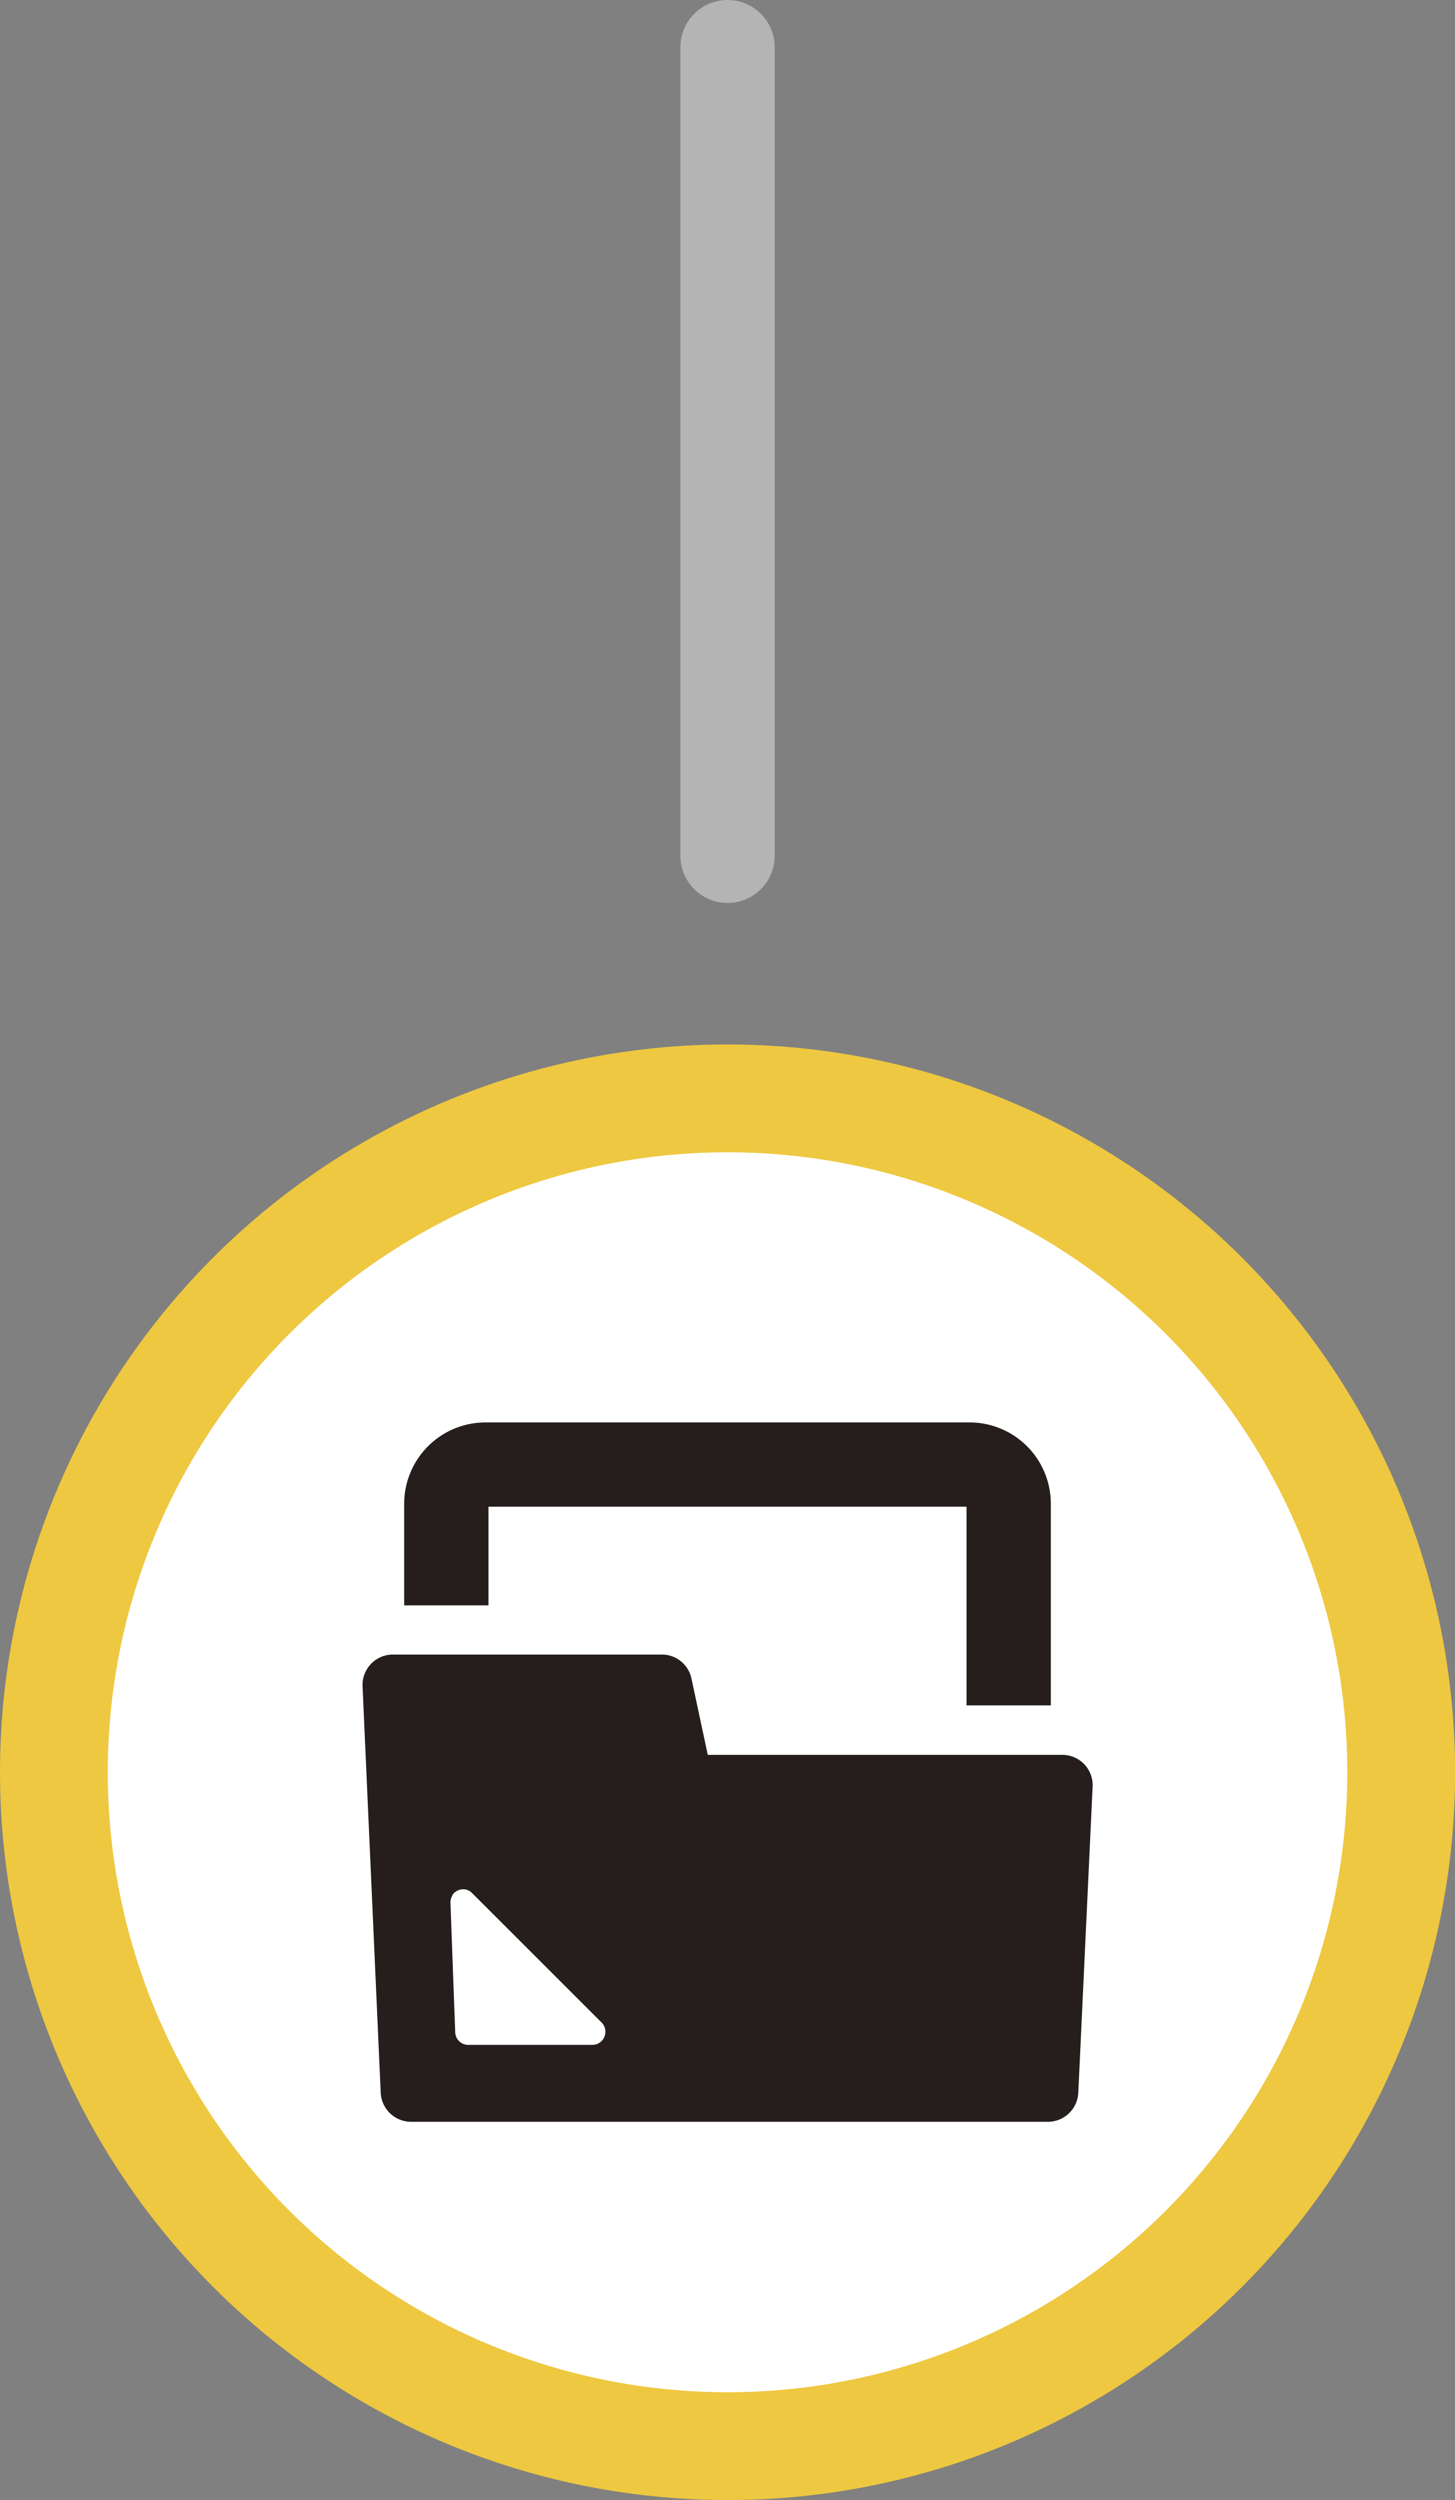 <svg xmlns="http://www.w3.org/2000/svg" viewBox="0 0 153.07 262.91"><rect x="0" y="0" width="153.07" height="262.91" fill="#808080" stroke="none"/><defs><style>.cls-1{fill:none;stroke:#b4b4b4;stroke-linecap:round;stroke-linejoin:round;stroke-width:9.92px;}.cls-2{fill:#fff;stroke:#eec840;stroke-miterlimit:10;stroke-width:11.34px;}.cls-3{fill:#251e1c;}</style></defs><title>アセット 24</title><g id="レイヤー_2" data-name="レイヤー 2"><g id="レイヤー_1-2" data-name="レイヤー 1"><line class="cls-1" x1="76.54" y1="4.96" x2="76.54" y2="90"/><circle class="cls-2" cx="76.54" cy="186.38" r="70.87"/><path class="cls-3" d="M51.39,158.45h50.29v20.9h8.87V158.13a8.55,8.55,0,0,0-8.53-8.54H51.07a8.56,8.56,0,0,0-8.55,8.54v10.7h8.87Z"/><path class="cls-3" d="M111.74,184.55H74.46l-1.71-8A3.18,3.18,0,0,0,69.63,174H41.33a3.2,3.2,0,0,0-3.19,3.31l1.91,42.75a3.21,3.21,0,0,0,3.2,3.08h67a3.2,3.2,0,0,0,3.19-3.08l1.51-32.23A3.19,3.19,0,0,0,111.74,184.55Zm-49.37,30.5H49.27a1.37,1.37,0,0,1-1.38-1.32l-.5-13.61a1.38,1.38,0,0,1,.21-.79l0-.05a1.37,1.37,0,0,1,.95-.58h0a1.7,1.7,0,0,1,.39,0h0a1.35,1.35,0,0,1,.73.39l13.61,13.6A1.38,1.38,0,0,1,62.37,215.05Z"/></g></g></svg>